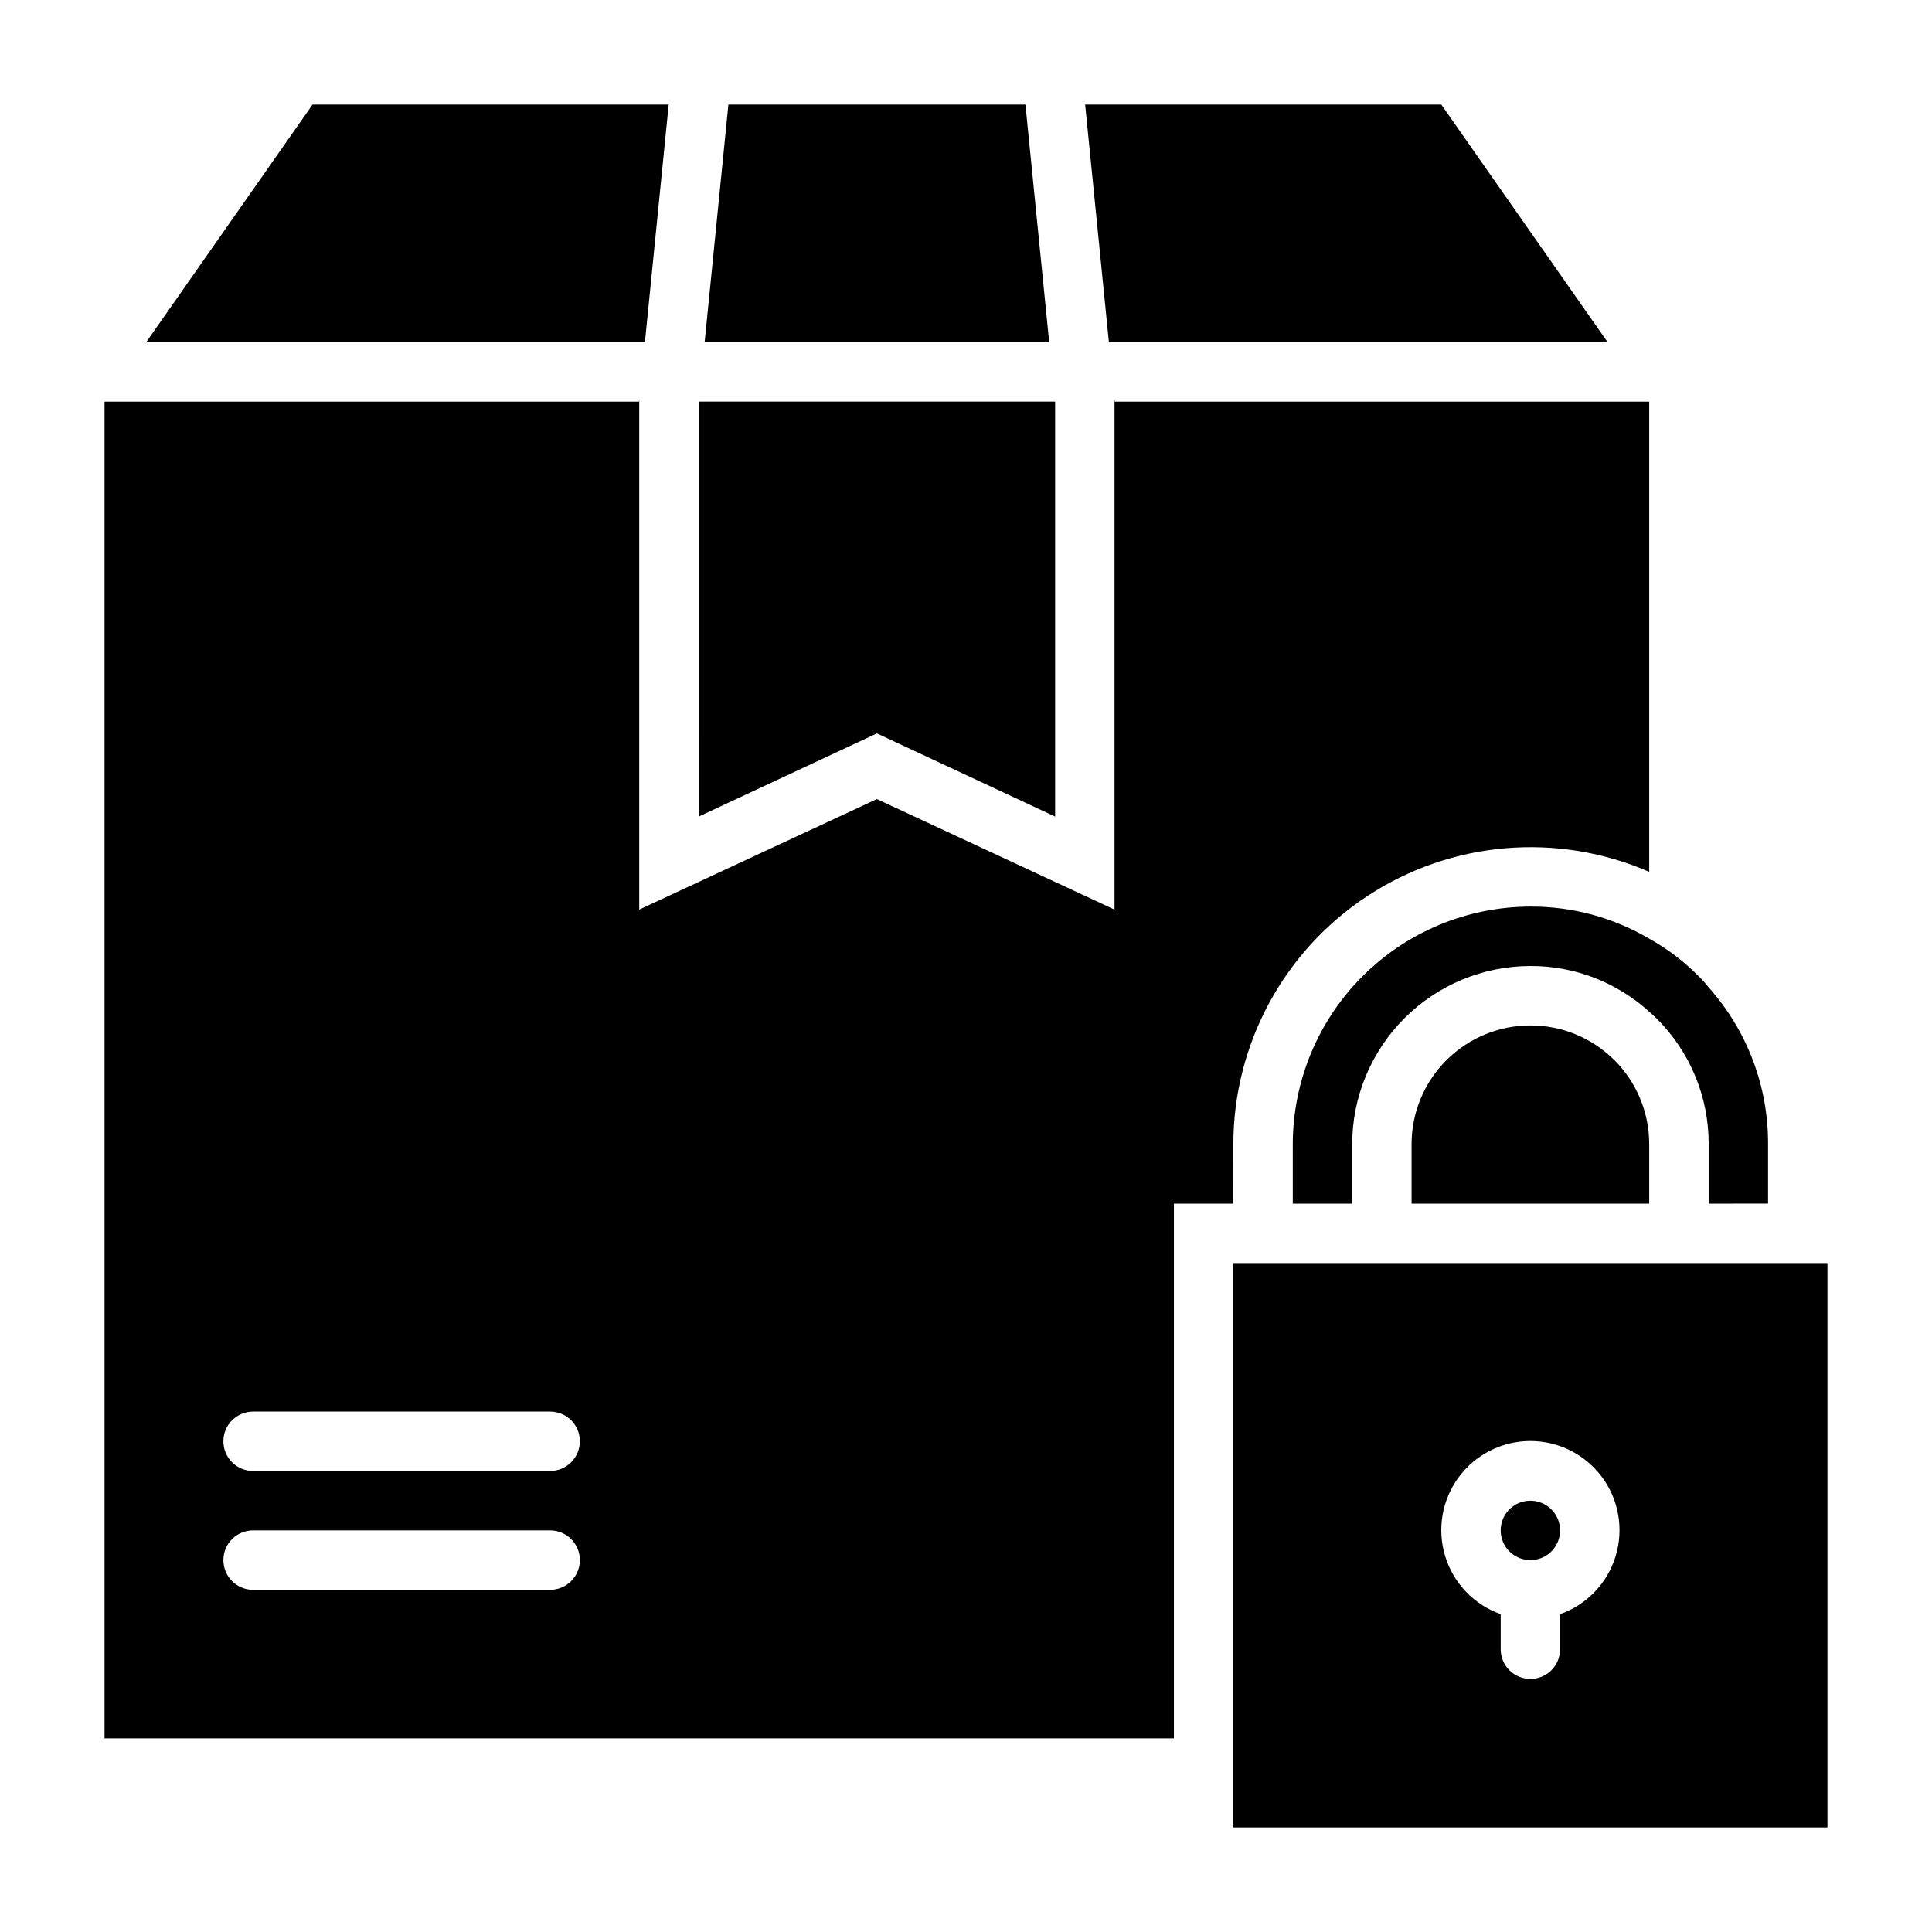 <?xml version="1.0" encoding="UTF-8"?>
<!-- Uploaded to: ICON Repo, www.svgrepo.com, Generator: ICON Repo Mixer Tools -->
<svg fill="#000000" width="800px" height="800px" version="1.1" viewBox="144 144 512 512" xmlns="http://www.w3.org/2000/svg">
 <path d="m470.85 478.72v149.57h157.44v-149.57zm86.59 93.047v9.289c0 4.348-3.523 7.871-7.871 7.871s-7.871-3.523-7.871-7.871v-9.289c-7.059-2.496-12.52-8.191-14.711-15.352-2.191-7.16-0.855-14.938 3.598-20.957s11.496-9.574 18.984-9.574c7.488 0 14.535 3.555 18.988 9.574 4.453 6.019 5.785 13.797 3.594 20.957-2.191 7.16-7.648 12.855-14.711 15.352zm-7.871-156.02c8.355-0.012 16.371 3.305 22.277 9.211 5.91 5.906 9.223 13.922 9.211 22.277v15.742l-62.977 0.004v-15.746c0-8.352 3.316-16.363 9.223-22.27 5.902-5.902 13.914-9.219 22.266-9.219zm-78.719 31.488c0.023-26.547 13.414-51.293 35.621-65.84 22.203-14.543 50.242-16.93 74.586-6.348v-124.61h-141.62l-0.078-0.785v135.4l-62.977-29.285-62.977 29.285v-135.4l-0.078 0.789-141.62-0.004v354.24h283.39v-141.7h15.742zm-181.06 118.08h-78.719c-4.348 0-7.871-3.527-7.871-7.875s3.523-7.871 7.871-7.871h78.719c4.348 0 7.875 3.523 7.875 7.871s-3.527 7.875-7.875 7.875zm0-31.488h-78.719c-4.348 0-7.871-3.527-7.871-7.875 0-4.348 3.523-7.871 7.871-7.871h78.719c4.348 0 7.875 3.523 7.875 7.871 0 4.348-3.527 7.875-7.875 7.875zm267.65 15.742c0 3.184-1.918 6.055-4.859 7.273s-6.324 0.543-8.578-1.707c-2.25-2.25-2.926-5.637-1.707-8.578 1.219-2.941 4.09-4.859 7.273-4.859 4.344 0.012 7.859 3.527 7.871 7.871zm-181.05-211.21-47.23 22.043-0.004-109.97h94.465v109.97zm-61.48-103.67h-132.17l44.082-62.977h94.387zm122.96 0-6.297-62.977h94.383l44.082 62.977zm-15.824 0h-91.312l6.297-62.977h78.719zm159.02 158.07c4.801 2.676 9.199 6.012 13.066 9.918 0.957 0.938 1.852 1.938 2.68 2.992 10.207 11.43 15.816 26.238 15.742 41.562v15.742l-15.742 0.004v-15.746c0.051-12.535-4.941-24.562-13.855-33.379-0.629-0.629-1.258-1.18-1.891-1.73-8.609-7.84-19.844-12.168-31.488-12.121-12.523 0.008-24.531 4.988-33.387 13.844-8.855 8.855-13.836 20.863-13.844 33.387v15.742l-15.746 0.004v-15.746c0.023-16.695 6.664-32.699 18.469-44.508 11.809-11.805 27.812-18.445 44.508-18.469 11.07-0.051 21.949 2.887 31.488 8.504z"/>
</svg>